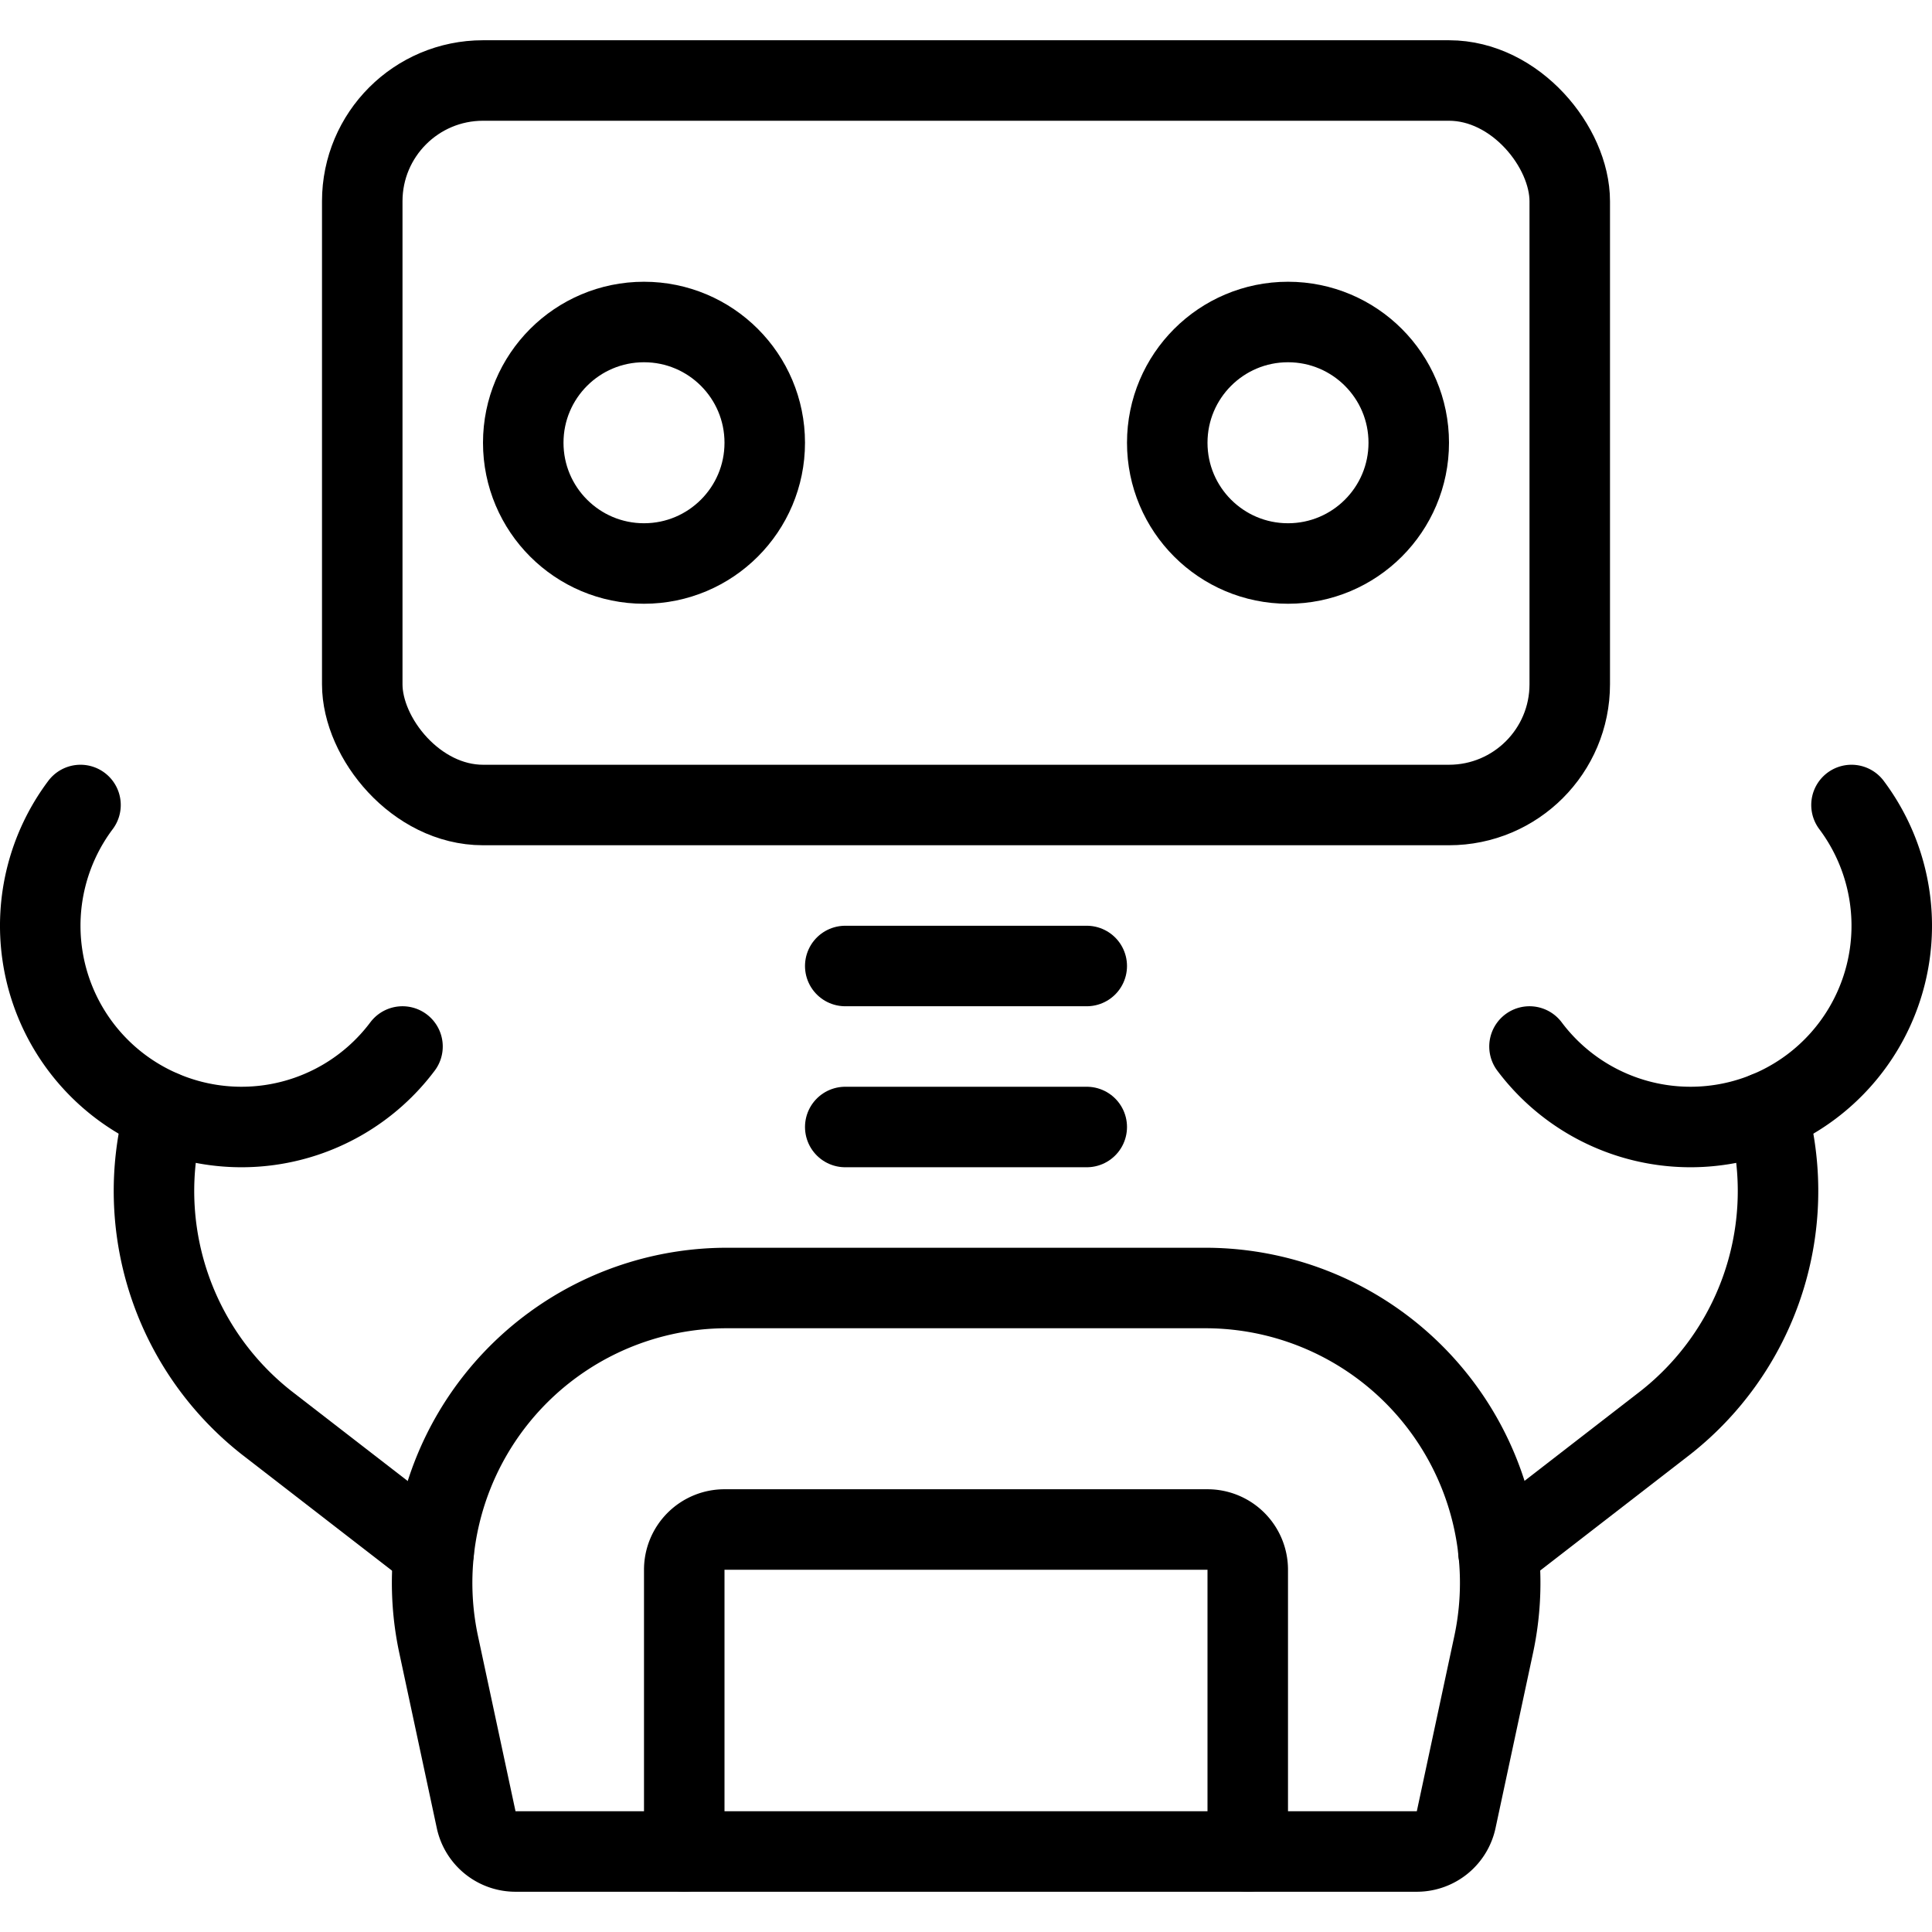 <svg xmlns="http://www.w3.org/2000/svg" viewBox="0 0 24 24"><defs><style>.a{fill:none;stroke:currentColor;stroke-linecap:round;stroke-linejoin:round;}</style></defs><title>robot</title><rect class="a" x="4.5" y="1" width="15" height="9" rx="1.5" ry="1.5"/><circle class="a" cx="8" cy="5.5" r="1.5"/><circle class="a" cx="16" cy="5.5" r="1.5"/><line class="a" x1="10.5" y1="12" x2="13.5" y2="12"/><line class="a" x1="10.5" y1="14" x2="13.5" y2="14"/><path class="a" d="M14.97,16H9.03a3.663,3.663,0,0,0-3.581,4.429l.466,2.176A.5.5,0,0,0,6.4,23H17.6a.5.5,0,0,0,.489-.395l.466-2.176A3.663,3.663,0,0,0,14.97,16Z"/><path class="a" d="M18.614,19.279l2.074-1.605A3.662,3.662,0,0,0,22,14l-.053-.186"/><path class="a" d="M23,10a2.5,2.5,0,0,1-4,3"/><path class="a" d="M5.387,19.279,3.312,17.674A3.662,3.662,0,0,1,2,14l.016-.2"/><path class="a" d="M1,10a2.5,2.5,0,0,0,4,3"/><path class="a" d="M15.5,23V19.5A.5.5,0,0,0,15,19H9a.5.5,0,0,0-.5.5V23"/></svg>